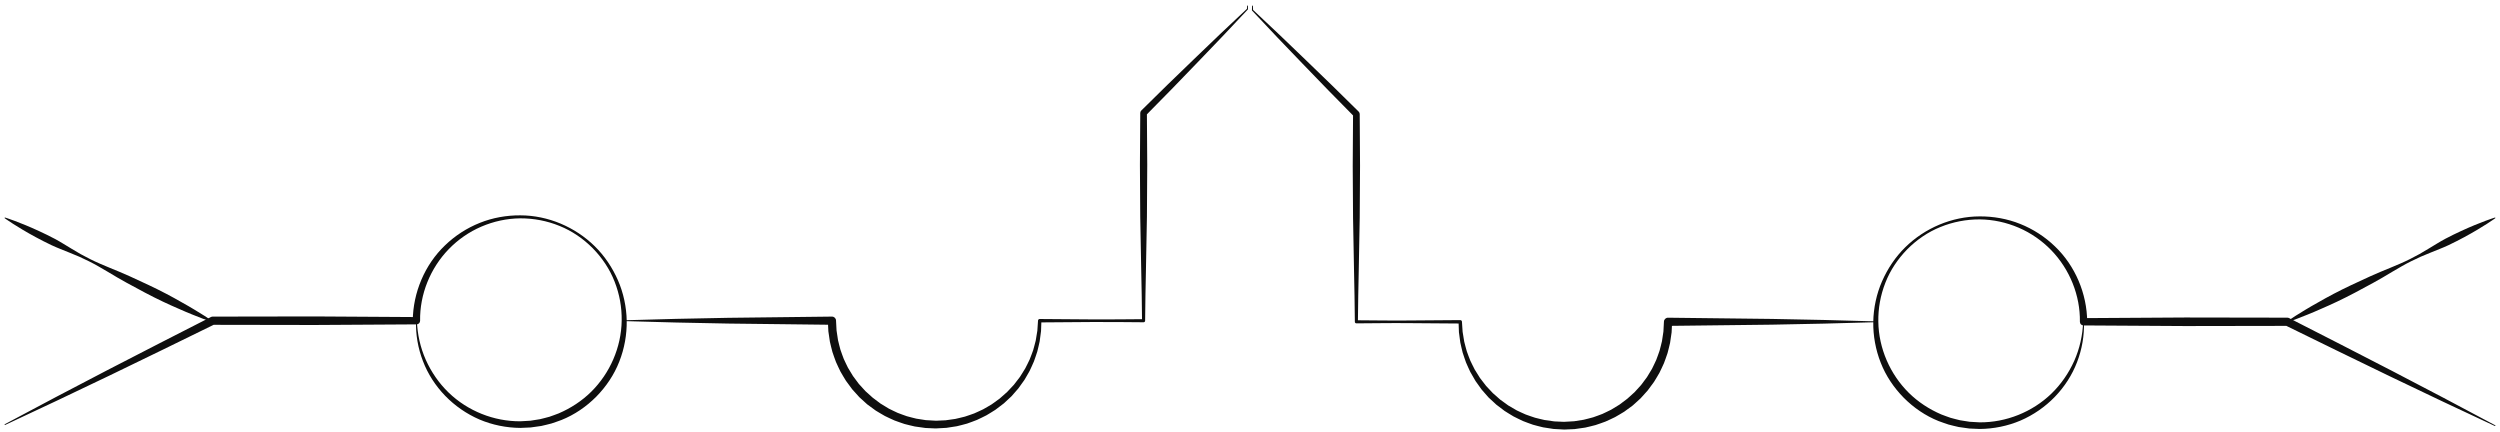 <?xml version="1.0" encoding="utf-8"?>
<!-- Generator: Adobe Illustrator 16.0.0, SVG Export Plug-In . SVG Version: 6.00 Build 0)  -->
<!DOCTYPE svg PUBLIC "-//W3C//DTD SVG 1.1//EN" "http://www.w3.org/Graphics/SVG/1.1/DTD/svg11.dtd">
<svg version="1.1" id="Layer_1" xmlns="http://www.w3.org/2000/svg" xmlns:xlink="http://www.w3.org/1999/xlink" x="0px" y="0px"
	 width="307px" height="53px" viewBox="0 0 307 53" enable-background="new 0 0 307 53" xml:space="preserve">
<g>
	<g>
		<path fill="#0E0E0E" d="M51.192,39.382c0.066,1.678,0.427,3.301,1.098,4.811c0.673,1.5,1.62,2.871,2.792,4.007
			c2.35,2.274,5.579,3.556,8.815,3.535l1.229-0.07l1.178-0.186c0.391-0.086,0.78-0.202,1.17-0.301
			c0.383-0.124,0.756-0.278,1.135-0.414c1.48-0.635,2.853-1.529,4.001-2.665c2.291-2.272,3.684-5.445,3.733-8.714
			c0.024-1.661-0.264-3.253-0.868-4.797c-0.593-1.532-1.532-2.925-2.683-4.101c-1.158-1.17-2.544-2.126-4.076-2.741
			c-1.526-0.624-3.174-0.939-4.821-0.934c-1.667,0.018-3.271,0.37-4.786,1.018c-1.504,0.646-2.871,1.597-4.003,2.766
			c-2.268,2.34-3.567,5.557-3.518,8.789c0.003,0.244-0.191,0.445-0.436,0.449h-0.004h-0.009l-12.51,0.076l-12.51-0.021l0.226-0.054
			l-6.406,3.134l-6.416,3.113c-4.285,2.061-8.581,4.098-12.893,6.103c-0.025,0.012-0.055,0.001-0.066-0.024
			c-0.011-0.023-0.001-0.053,0.021-0.064c4.191-2.248,8.399-4.462,12.618-6.653l6.34-3.265l6.35-3.244
			c0.07-0.036,0.145-0.053,0.218-0.054h0.007l12.51-0.021l12.51,0.077l-0.449,0.449c0.026-3.459,1.474-6.878,3.955-9.251
			c1.23-1.191,2.692-2.134,4.274-2.765c1.57-0.633,3.304-0.938,4.977-0.925c3.398,0.005,6.729,1.425,9.143,3.798
			c1.209,1.187,2.163,2.622,2.846,4.176c0.677,1.541,1.046,3.287,1.076,4.967c0.025,1.709-0.283,3.431-0.917,5.031
			c-0.626,1.605-1.613,3.064-2.821,4.294c-1.215,1.224-2.671,2.222-4.276,2.864c-0.408,0.143-0.81,0.301-1.222,0.428
			c-0.42,0.102-0.834,0.218-1.258,0.306l-1.298,0.183l-1.271,0.056c-1.722-0.015-3.441-0.362-5.023-1.035
			c-1.578-0.683-3.012-1.677-4.201-2.902c-1.187-1.227-2.133-2.684-2.736-4.27c-0.61-1.575-0.905-3.29-0.845-4.952
			c-0.002-0.027,0.019-0.051,0.047-0.053C51.166,39.332,51.188,39.356,51.192,39.382z"/>
	</g>
	<g>
		<path fill="#0E0E0E" d="M306.411,26.804c0,0-1.463,1.061-3.818,2.329c-0.593,0.311-1.229,0.654-1.925,0.977
			c-0.694,0.325-1.456,0.607-2.23,0.927c-0.783,0.304-1.575,0.65-2.357,1.048c-0.787,0.387-1.555,0.846-2.325,1.298
			c-0.763,0.466-1.536,0.914-2.305,1.339c-0.772,0.416-1.533,0.825-2.27,1.222c-1.478,0.782-2.891,1.444-4.122,1.97
			c-1.221,0.55-2.267,0.949-2.996,1.233c-0.735,0.273-1.163,0.414-1.163,0.414c-0.026,0.009-0.056-0.005-0.063-0.032
			c-0.008-0.021,0.001-0.045,0.019-0.057c0,0,0.369-0.258,1.029-0.682c0.665-0.414,1.612-1.011,2.784-1.657
			c1.16-0.671,2.537-1.403,4.05-2.116c0.759-0.352,1.542-0.714,2.339-1.083c0.801-0.359,1.623-0.709,2.454-1.04
			c0.824-0.345,1.651-0.684,2.434-1.081c0.787-0.388,1.54-0.813,2.252-1.257c0.72-0.428,1.403-0.869,2.079-1.229
			c0.676-0.363,1.333-0.667,1.938-0.953c2.428-1.124,4.153-1.658,4.153-1.658c0.026-0.009,0.056,0.006,0.063,0.033
			C306.437,26.77,306.428,26.791,306.411,26.804z"/>
	</g>
	<g>
		<path fill="#0E0E0E" d="M255.907,39.518c0.06,1.662-0.235,3.377-0.845,4.952c-0.604,1.586-1.55,3.043-2.736,4.27
			c-1.189,1.226-2.624,2.22-4.201,2.902c-1.582,0.673-3.302,1.021-5.023,1.035l-1.271-0.056l-1.298-0.183
			c-0.424-0.088-0.839-0.204-1.258-0.306c-0.412-0.127-0.814-0.285-1.222-0.428c-1.605-0.643-3.062-1.641-4.276-2.864
			c-1.208-1.229-2.195-2.688-2.821-4.294c-0.635-1.601-0.942-3.322-0.918-5.031c0.03-1.68,0.398-3.426,1.076-4.967
			c0.683-1.554,1.637-2.989,2.846-4.176c2.413-2.373,5.744-3.793,9.143-3.798c1.672-0.013,3.407,0.292,4.977,0.925
			c1.581,0.631,3.043,1.573,4.274,2.765c2.48,2.373,3.928,5.792,3.954,9.251l-0.449-0.449l12.51-0.077l12.51,0.021h0.005
			c0.079,0,0.155,0.021,0.221,0.054l6.351,3.244l6.34,3.265c4.219,2.191,8.427,4.405,12.618,6.653
			c0.024,0.013,0.033,0.043,0.021,0.067c-0.013,0.023-0.041,0.032-0.065,0.021c-4.313-2.005-8.608-4.042-12.894-6.103l-6.415-3.113
			l-6.406-3.134l0.226,0.054l-12.51,0.021l-12.51-0.076h-0.01c-0.244-0.002-0.441-0.201-0.439-0.445v-0.004
			c0.049-3.232-1.25-6.449-3.518-8.789c-1.133-1.169-2.499-2.119-4.004-2.766c-1.514-0.647-3.117-1-4.785-1.018
			c-1.646-0.006-3.295,0.31-4.82,0.934c-1.532,0.615-2.919,1.571-4.077,2.741c-1.15,1.176-2.089,2.568-2.683,4.101
			c-0.604,1.544-0.892,3.136-0.867,4.797c0.049,3.269,1.441,6.441,3.733,8.714c1.147,1.136,2.521,2.03,4.001,2.665
			c0.379,0.136,0.752,0.29,1.135,0.414c0.391,0.099,0.779,0.215,1.17,0.301l1.179,0.186l1.229,0.07
			c3.236,0.021,6.466-1.261,8.815-3.535c1.173-1.136,2.119-2.507,2.792-4.007c0.672-1.51,1.033-3.133,1.099-4.811
			c0.001-0.027,0.024-0.049,0.052-0.048C255.886,39.466,255.906,39.492,255.907,39.518z"/>
	</g>
	<g>
		<path fill="#0E0E0E" d="M0.633,26.715c0,0,1.726,0.534,4.154,1.658c0.604,0.286,1.262,0.59,1.937,0.953
			c0.677,0.359,1.359,0.801,2.08,1.229c0.712,0.443,1.465,0.869,2.252,1.257c0.782,0.397,1.609,0.736,2.434,1.081
			c0.831,0.331,1.652,0.681,2.454,1.04c0.796,0.369,1.581,0.731,2.339,1.083c1.512,0.713,2.89,1.445,4.049,2.116
			c1.171,0.646,2.119,1.243,2.784,1.657c0.66,0.424,1.029,0.682,1.029,0.682c0.023,0.016,0.028,0.047,0.012,0.07
			c-0.013,0.019-0.036,0.025-0.057,0.019c0,0-0.428-0.141-1.163-0.414c-0.73-0.284-1.776-0.684-2.996-1.233
			c-1.232-0.525-2.646-1.188-4.123-1.97c-0.736-0.396-1.497-0.806-2.27-1.222c-0.769-0.425-1.541-0.873-2.305-1.339
			c-0.77-0.452-1.538-0.911-2.325-1.298c-0.783-0.397-1.575-0.744-2.357-1.048c-0.774-0.319-1.537-0.602-2.23-0.927
			c-0.695-0.322-1.333-0.666-1.925-0.977c-2.355-1.269-3.819-2.329-3.819-2.329c-0.022-0.017-0.028-0.048-0.011-0.07
			C0.59,26.715,0.613,26.708,0.633,26.715z"/>
	</g>
	<g>
		<path fill="#0E0E0E" d="M153.239,0.729l0.014,0.389c0.001,0.016-0.008,0.034-0.019,0.045c-2.054,2.198-4.122,4.383-6.216,6.54
			c-2.081,2.171-4.18,4.324-6.298,6.458l0.119-0.287l0.042,6.377l-0.039,6.379l-0.118,6.377c-0.032,2.127-0.099,4.252-0.103,6.379
			c0,0.103-0.083,0.187-0.186,0.188h-0.001c-2.126-0.008-4.252-0.051-6.378-0.03l-6.378,0.048l0.206-0.205l-0.045,1.271
			l-0.168,1.264c-0.083,0.417-0.194,0.828-0.291,1.244c-0.122,0.407-0.275,0.806-0.411,1.21c-0.162,0.395-0.352,0.777-0.528,1.167
			c-0.202,0.376-0.427,0.74-0.641,1.111l-0.748,1.046l-0.848,0.969l-0.945,0.876l-1.028,0.78c-0.367,0.226-0.727,0.462-1.101,0.677
			c-0.387,0.188-0.769,0.392-1.163,0.566c-0.404,0.149-0.805,0.315-1.214,0.45c-0.417,0.109-0.833,0.23-1.255,0.324l-1.282,0.198
			l-1.319,0.072l-1.251-0.055l-1.307-0.184c-0.427-0.088-0.843-0.205-1.265-0.307c-0.414-0.129-0.818-0.287-1.228-0.431
			c-0.399-0.169-0.787-0.366-1.181-0.55c-0.379-0.209-0.747-0.441-1.121-0.662l-1.052-0.77l-0.965-0.877l-0.873-0.968l-0.773-1.049
			c-0.222-0.373-0.456-0.739-0.667-1.119c-0.185-0.393-0.384-0.78-0.554-1.179c-0.145-0.409-0.306-0.813-0.436-1.228
			c-0.104-0.421-0.223-0.84-0.313-1.264l-0.188-1.288l-0.062-1.299l0.502,0.502l-12.756-0.15c-4.252-0.07-8.504-0.17-12.756-0.302
			c-0.028-0.001-0.049-0.024-0.048-0.052c0.001-0.026,0.022-0.048,0.048-0.049c4.252-0.132,8.504-0.23,12.756-0.302l12.756-0.15
			c0.267-0.003,0.486,0.204,0.501,0.468l0.001,0.035l0.064,1.201l0.179,1.188c0.085,0.391,0.198,0.775,0.294,1.164
			c0.122,0.381,0.273,0.753,0.407,1.13c0.16,0.366,0.346,0.722,0.517,1.084c0.197,0.348,0.415,0.685,0.62,1.027l0.717,0.963
			l0.808,0.888l0.891,0.804l0.959,0.722c0.342,0.206,0.678,0.426,1.025,0.624c0.361,0.172,0.716,0.36,1.083,0.521
			c0.376,0.136,0.748,0.289,1.129,0.413c0.388,0.098,0.775,0.213,1.164,0.3l1.169,0.183l1.25,0.071l1.182-0.053l1.194-0.169
			c0.394-0.081,0.781-0.192,1.174-0.282c0.385-0.117,0.761-0.264,1.143-0.394c0.372-0.155,0.732-0.338,1.1-0.505
			c0.354-0.192,0.697-0.407,1.046-0.609l0.983-0.711l0.911-0.805l0.833-0.887l0.743-0.966c0.214-0.346,0.441-0.685,0.646-1.036
			c0.18-0.364,0.375-0.724,0.543-1.095c0.143-0.382,0.303-0.759,0.432-1.146c0.104-0.395,0.224-0.787,0.316-1.185l0.199-1.213
			l0.082-1.229l0.001-0.016c0.007-0.108,0.098-0.191,0.205-0.19l6.378,0.048c2.126,0.021,4.252-0.021,6.378-0.029l-0.188,0.188
			c-0.004-2.127-0.071-4.252-0.103-6.379l-0.118-6.377l-0.039-6.379l0.042-6.377c0-0.111,0.047-0.215,0.119-0.288
			c2.134-2.118,4.287-4.218,6.458-6.298c2.158-2.094,4.342-4.162,6.541-6.216l-0.019,0.046l0.014-0.389
			c0.001-0.027,0.024-0.049,0.052-0.048C153.218,0.682,153.238,0.703,153.239,0.729z"/>
	</g>
	<g>
		<path fill="#0E0E0E" d="M153.86,0.729l0.019,0.52l-0.02-0.049c2.197,2.055,4.381,4.123,6.538,6.217
			c2.171,2.081,4.322,4.182,6.457,6.299c0.078,0.078,0.118,0.186,0.119,0.289l0.04,6.377l-0.04,6.379l-0.118,6.377
			c-0.033,2.127-0.098,4.252-0.103,6.379l-0.187-0.188c2.126,0.008,4.252,0.052,6.378,0.028l6.378-0.048
			c0.108-0.001,0.198,0.083,0.206,0.19l0.001,0.017l0.081,1.229l0.199,1.212c0.092,0.398,0.212,0.79,0.315,1.186
			c0.13,0.387,0.289,0.765,0.433,1.146c0.168,0.371,0.363,0.73,0.542,1.096c0.206,0.352,0.433,0.69,0.646,1.035l0.743,0.966
			l0.833,0.888l0.91,0.804l0.983,0.711c0.351,0.202,0.692,0.417,1.047,0.61c0.367,0.167,0.728,0.35,1.1,0.504
			c0.382,0.13,0.758,0.276,1.143,0.394c0.393,0.091,0.779,0.202,1.173,0.283l1.195,0.169l1.182,0.053l1.25-0.071l1.169-0.184
			c0.388-0.087,0.775-0.201,1.163-0.3c0.381-0.123,0.752-0.276,1.129-0.412c0.366-0.161,0.721-0.35,1.082-0.521
			c0.348-0.198,0.684-0.418,1.025-0.624l0.96-0.722l0.892-0.804l0.808-0.888l0.718-0.963c0.205-0.343,0.423-0.68,0.62-1.027
			c0.17-0.362,0.356-0.718,0.516-1.084c0.135-0.377,0.286-0.749,0.408-1.13c0.096-0.389,0.209-0.773,0.294-1.164l0.18-1.188
			l0.063-1.201l0.002-0.033c0.015-0.267,0.237-0.473,0.501-0.47l12.756,0.15c4.252,0.071,8.504,0.17,12.756,0.302
			c0.027,0.001,0.049,0.024,0.049,0.052c-0.001,0.026-0.022,0.048-0.049,0.049c-4.252,0.132-8.504,0.23-12.756,0.302l-12.756,0.15
			l0.503-0.502l-0.063,1.299l-0.188,1.288c-0.09,0.424-0.209,0.843-0.313,1.264c-0.13,0.414-0.291,0.818-0.437,1.228
			c-0.17,0.398-0.369,0.786-0.554,1.179c-0.211,0.379-0.444,0.746-0.667,1.119l-0.773,1.048l-0.872,0.969l-0.965,0.877l-1.052,0.77
			c-0.374,0.221-0.742,0.453-1.122,0.662c-0.394,0.184-0.78,0.381-1.18,0.55c-0.41,0.144-0.814,0.303-1.229,0.431
			c-0.422,0.103-0.838,0.219-1.265,0.308l-1.308,0.184l-1.251,0.055l-1.318-0.073l-1.282-0.198
			c-0.421-0.094-0.838-0.214-1.255-0.324c-0.41-0.135-0.811-0.3-1.215-0.449c-0.394-0.175-0.775-0.378-1.162-0.566
			c-0.374-0.215-0.734-0.452-1.101-0.677l-1.028-0.78l-0.945-0.876l-0.848-0.969l-0.748-1.046c-0.214-0.371-0.438-0.735-0.641-1.111
			c-0.176-0.39-0.366-0.772-0.527-1.167c-0.137-0.405-0.289-0.804-0.412-1.211c-0.097-0.415-0.208-0.827-0.291-1.244l-0.168-1.264
			l-0.045-1.271l0.207,0.206l-6.378-0.048c-2.126-0.023-4.252,0.021-6.378,0.028c-0.103,0-0.187-0.083-0.187-0.186v-0.001
			c-0.005-2.127-0.069-4.252-0.103-6.379l-0.118-6.377l-0.04-6.379l0.04-6.377l0.119,0.287c-2.117-2.135-4.219-4.285-6.299-6.456
			c-2.095-2.158-4.163-4.341-6.218-6.538c-0.013-0.012-0.02-0.033-0.02-0.049l0.019-0.52c0.001-0.027,0.024-0.049,0.052-0.048
			C153.839,0.682,153.859,0.703,153.86,0.729z"/>
	</g>
</g>
</svg>
